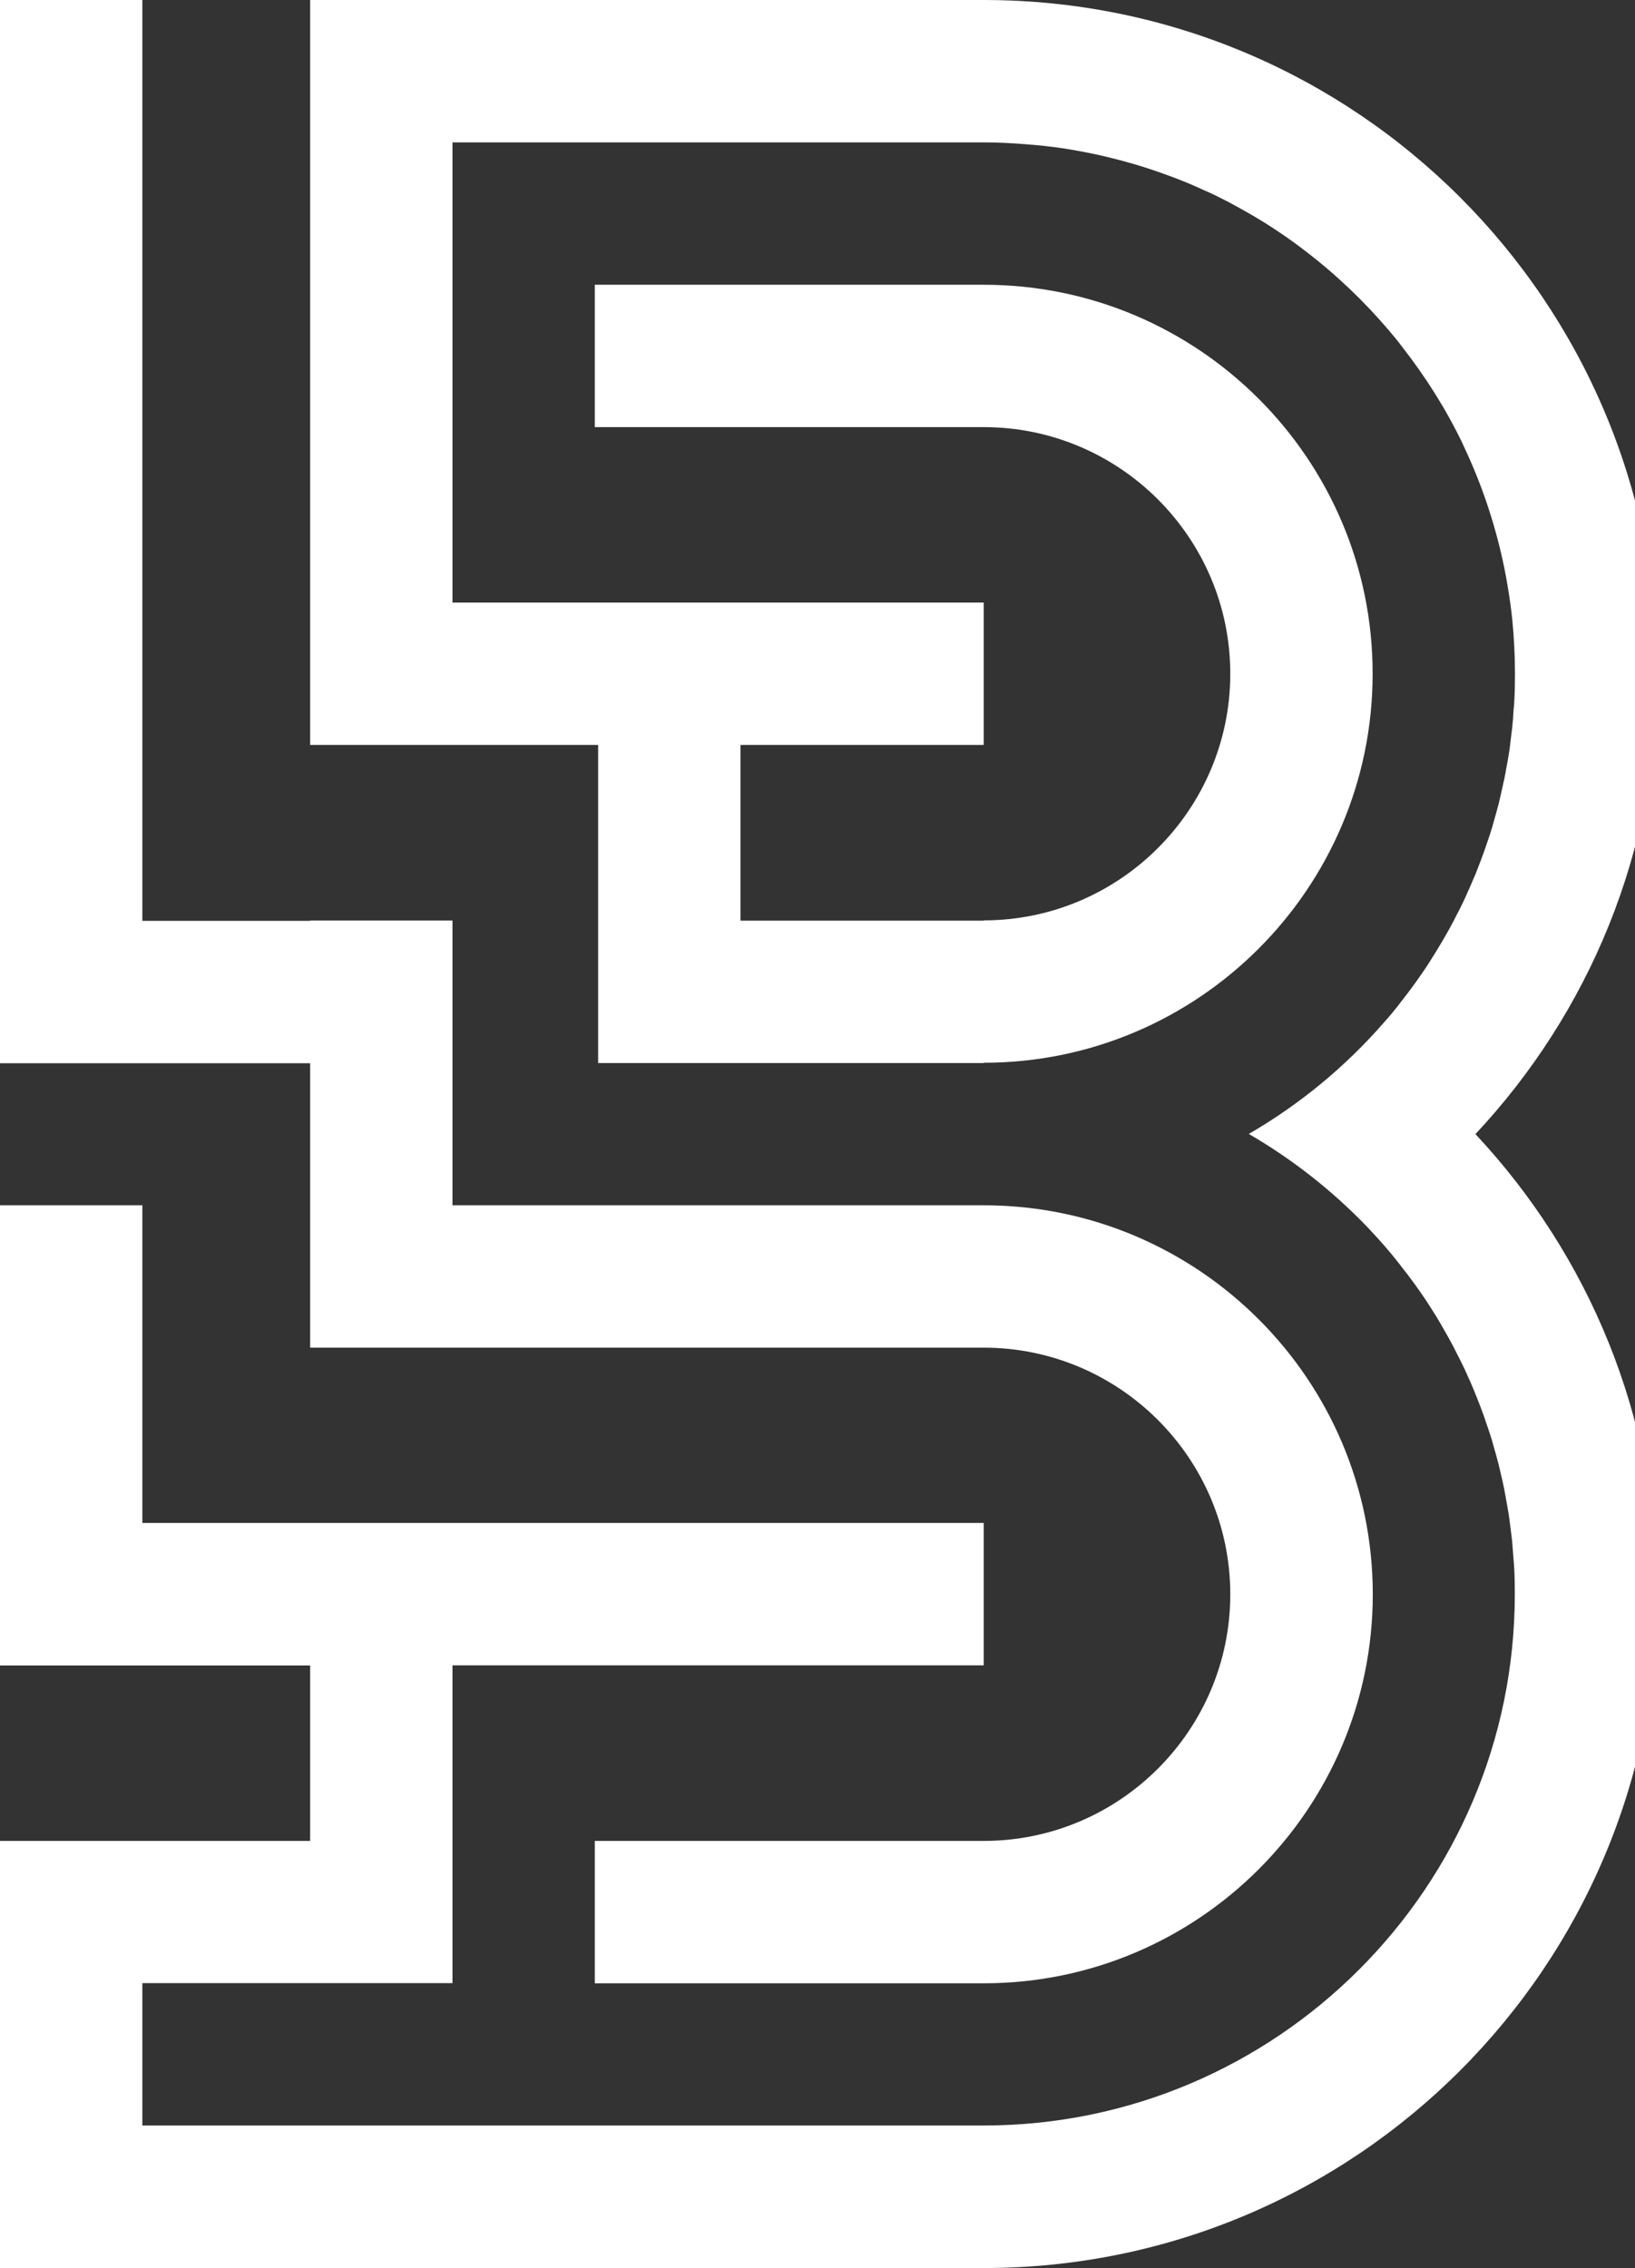 <svg xmlns="http://www.w3.org/2000/svg" version="1.1" viewBox="0 0 103.38 143.38" style="enable-background:new 0 0 1204.42 143.38;" xml:space="preserve">
    <rect x="0" y="0" width="103.38" height="143.38" fill="#333333" stroke="none"/>
    <path style="fill: white" d="M86.8,100.78c0,13.56-11.03,24.59-24.59,24.59c0,0,0,0,0,0h0H37.61v-9H62.2h0c0,0,0,0,0,0    c8.6,0,15.59-7,15.59-15.59s-7-15.59-15.59-15.59c0,0,0,0,0,0v0H19.61v-9h0v-8.98H0v-9h0V0h9v58.21h10.61v-0.02h9v0.02v9v8.98    H62.2v0C75.77,76.19,86.8,87.22,86.8,100.78z M19.61,38.09v4.5v4.5h18.21v11.11h0v9H62.2v-9H46.82V47.09H62.2v-9H46.82h-9h-9.21V9    H62.2V0H28.61h-9h0v9h0V38.09z M37.61,27H62.2h0c8.6,0,15.59,7,15.59,15.59s-7,15.59-15.59,15.59c0,0,0,0,0,0v9c0,0,0,0,0,0    c13.56,0,24.59-11.03,24.59-24.59C86.8,29.03,75.77,18,62.2,18h0h0H37.61V27z M104.8,42.59C104.8,19.07,85.73,0,62.2,0v9    c0.91,0,1.8,0.05,2.69,0.12c0.81,0.06,1.62,0.15,2.42,0.27c0.12,0.02,0.24,0.04,0.36,0.06c0.77,0.13,1.54,0.28,2.29,0.46    c1.17,0.28,2.31,0.61,3.43,1.01c0.63,0.22,1.26,0.46,1.88,0.72c0.29,0.12,0.58,0.26,0.87,0.39c0.21,0.09,0.42,0.18,0.62,0.28    c0.58,0.28,1.15,0.58,1.72,0.9c1.27,0.7,2.48,1.48,3.64,2.34c0.15,0.11,0.29,0.22,0.43,0.33c1.94,1.48,3.71,3.17,5.29,5.03    c0.28,0.33,0.56,0.67,0.82,1.02c1.48,1.89,2.77,3.93,3.82,6.11c0.02,0.05,0.04,0.09,0.06,0.14c0.6,1.27,1.13,2.58,1.57,3.93    c0.53,1.62,0.95,3.29,1.23,5.01c0.11,0.67,0.21,1.35,0.28,2.04c0.11,1.13,0.17,2.27,0.17,3.43c0,0.57-0.01,1.14-0.04,1.7    c-0.01,0.21-0.03,0.43-0.05,0.64c-0.02,0.35-0.04,0.69-0.08,1.03c-0.03,0.27-0.07,0.54-0.1,0.81c-0.03,0.28-0.06,0.56-0.11,0.84    c-0.05,0.31-0.1,0.61-0.16,0.91c-0.04,0.23-0.08,0.47-0.13,0.7c-0.07,0.33-0.15,0.66-0.22,0.99c-0.05,0.2-0.09,0.4-0.14,0.6    c-0.09,0.35-0.19,0.7-0.29,1.05c-0.05,0.17-0.09,0.33-0.14,0.5c-0.11,0.37-0.24,0.74-0.37,1.11c-0.05,0.14-0.09,0.27-0.14,0.41    c-0.14,0.39-0.29,0.78-0.44,1.16c-0.04,0.11-0.08,0.22-0.13,0.32c-0.17,0.4-0.34,0.8-0.52,1.19c-0.04,0.08-0.07,0.17-0.11,0.25    c-0.19,0.41-0.4,0.82-0.61,1.22c-0.03,0.06-0.06,0.12-0.09,0.18c-0.22,0.42-0.45,0.83-0.69,1.24c-0.02,0.04-0.05,0.08-0.07,0.12    c-0.25,0.42-0.51,0.84-0.77,1.25c-0.02,0.03-0.03,0.05-0.05,0.08c-0.27,0.42-0.56,0.83-0.85,1.24c-0.01,0.01-0.02,0.03-0.03,0.04    c-0.3,0.42-0.61,0.82-0.93,1.23c0,0.01-0.01,0.01-0.01,0.02c-0.32,0.41-0.65,0.81-1,1.2c0,0,0,0,0,0    c-2.44,2.8-5.33,5.19-8.56,7.06c2.78,1.61,5.3,3.6,7.51,5.9c0.36,0.38,0.71,0.76,1.05,1.15c0,0,0,0,0,0    c0.34,0.39,0.67,0.79,0.99,1.2c0,0.01,0.01,0.01,0.01,0.02c0.32,0.4,0.63,0.81,0.93,1.22c0.01,0.01,0.02,0.03,0.03,0.04    c0.29,0.41,0.58,0.82,0.85,1.24c0.02,0.03,0.03,0.05,0.05,0.08c0.27,0.41,0.52,0.82,0.77,1.25c0.02,0.04,0.05,0.08,0.07,0.13    c0.24,0.41,0.47,0.82,0.69,1.24c0.03,0.06,0.06,0.12,0.09,0.18c0.21,0.4,0.41,0.81,0.61,1.22c0.04,0.08,0.07,0.17,0.11,0.25    c0.18,0.39,0.36,0.79,0.52,1.19c0.04,0.11,0.08,0.22,0.13,0.32c0.15,0.38,0.3,0.77,0.44,1.16c0.05,0.13,0.09,0.27,0.14,0.41    c0.13,0.37,0.25,0.74,0.37,1.11c0.05,0.17,0.09,0.33,0.14,0.5c0.1,0.35,0.2,0.7,0.29,1.05c0.05,0.2,0.09,0.4,0.14,0.6    c0.08,0.33,0.16,0.66,0.22,0.99c0.05,0.23,0.08,0.47,0.13,0.71c0.05,0.3,0.11,0.61,0.16,0.91c0.04,0.28,0.07,0.56,0.11,0.84    c0.03,0.27,0.07,0.54,0.1,0.81c0.03,0.34,0.05,0.69,0.08,1.03c0.01,0.21,0.04,0.42,0.05,0.64c0.03,0.56,0.04,1.13,0.04,1.7    c0,18.52-15.07,33.59-33.59,33.59h0H9v-9h10.61h9h0v-9h0v-11.09H62.2v-9H9V76.19H0v20.09v9h9h10.61v11.09H9v0H0v0h0v9h0v9v9v0    h62.2v0c0,0,0,0,0,0c23.52,0,42.59-19.07,42.59-42.59c0-11.25-4.37-21.48-11.5-29.09C100.43,64.07,104.8,53.85,104.8,42.59z"/>
</svg>